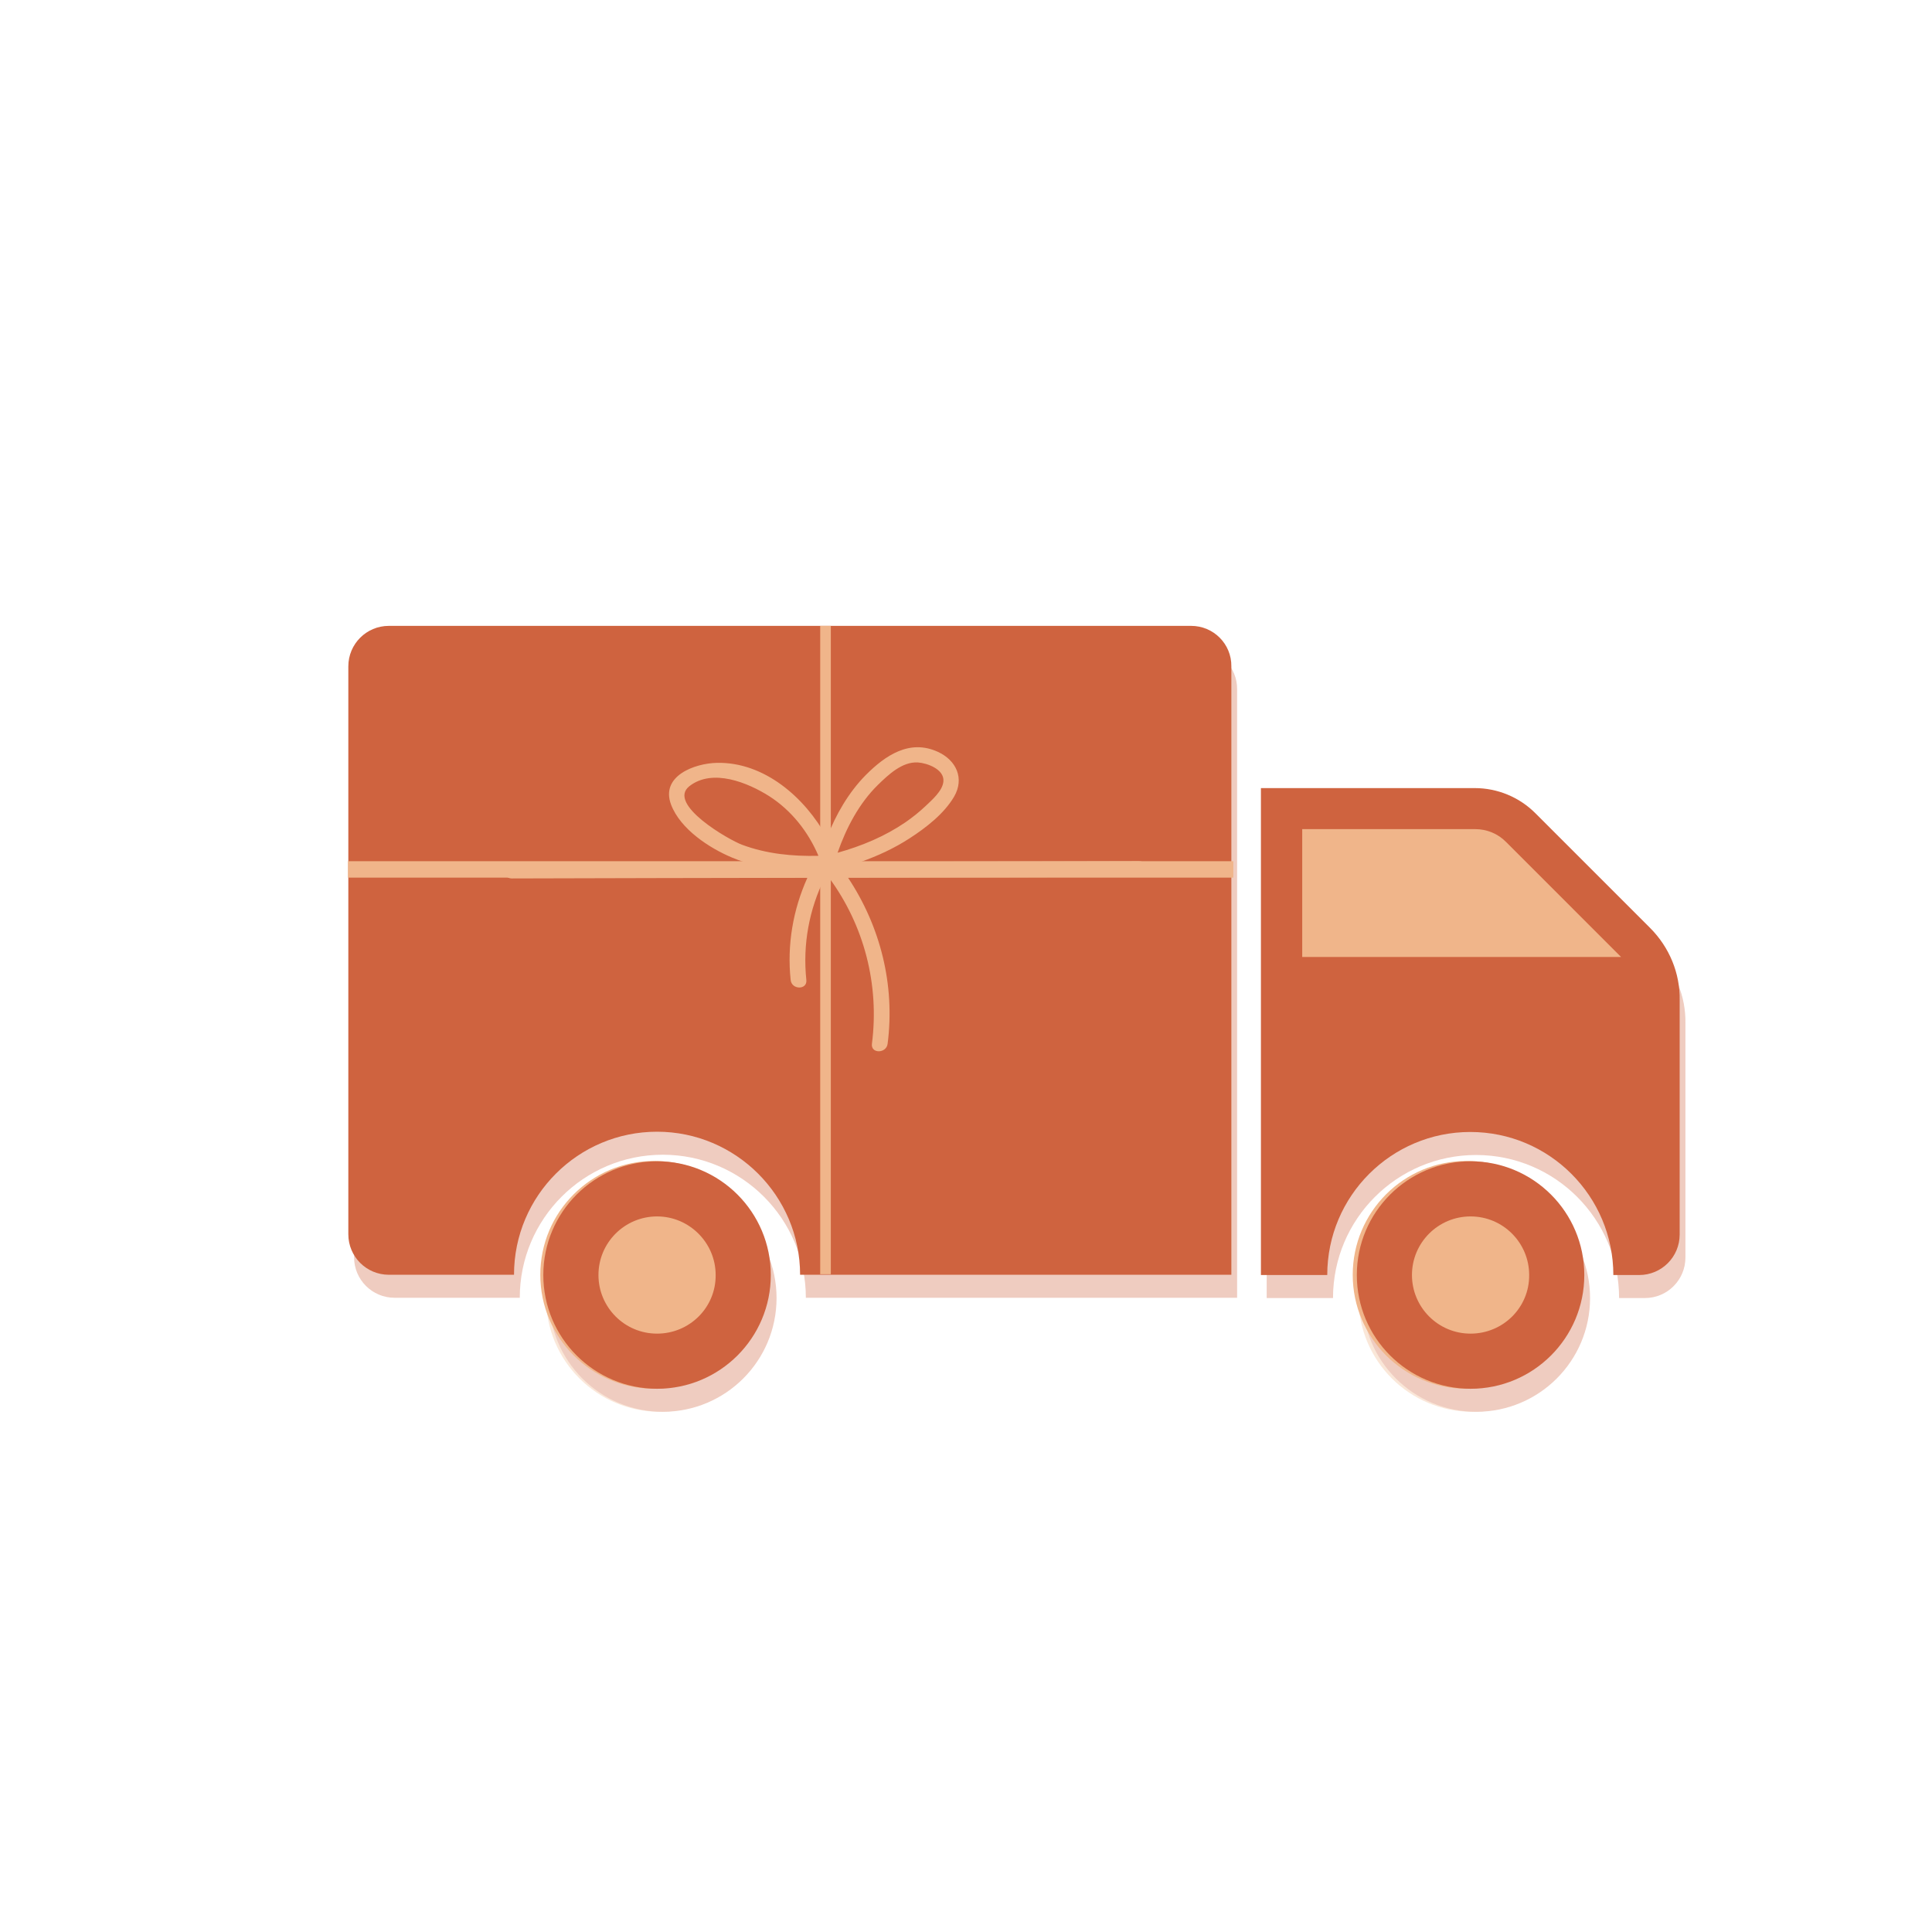 <svg version="1.0" preserveAspectRatio="xMidYMid meet" height="2000" viewBox="0 0 1500 1500" zoomAndPan="magnify" width="2000" xmlns:xlink="http://www.w3.org/1999/xlink" xmlns="http://www.w3.org/2000/svg"><defs><filter id="a63a4e74b3" height="100%" width="100%" y="0%" x="0%"><feColorMatrix color-interpolation-filters="sRGB" values="0 0 0 0 1 0 0 0 0 1 0 0 0 0 1 0 0 0 1 0"></feColorMatrix></filter><mask id="ae27b63330"><g filter="url(#a63a4e74b3)"><rect fill-opacity="0.33" height="1800" y="-150" fill="#000000" width="1800" x="-150"></rect></g></mask><clipPath id="365ac73f1e"><path clip-rule="nonzero" d="M 149.973 416.215 L 326.875 416.215 L 326.875 593.117 L 149.973 593.117 Z M 149.973 416.215"></path></clipPath><clipPath id="d767e12819"><path clip-rule="nonzero" d="M 238.422 416.215 C 189.574 416.215 149.973 455.816 149.973 504.664 C 149.973 553.516 189.574 593.117 238.422 593.117 C 287.273 593.117 326.875 553.516 326.875 504.664 C 326.875 455.816 287.273 416.215 238.422 416.215 Z M 238.422 416.215"></path></clipPath><clipPath id="09a6251438"><path clip-rule="nonzero" d="M 780.723 416.215 L 957.629 416.215 L 957.629 593.117 L 780.723 593.117 Z M 780.723 416.215"></path></clipPath><clipPath id="912a3e4fa4"><path clip-rule="nonzero" d="M 869.176 416.215 C 820.324 416.215 780.723 455.816 780.723 504.664 C 780.723 553.516 820.324 593.117 869.176 593.117 C 918.027 593.117 957.629 553.516 957.629 504.664 C 957.629 455.816 918.027 416.215 869.176 416.215 Z M 869.176 416.215"></path></clipPath><clipPath id="efddb90aa2"><path clip-rule="nonzero" d="M 740.02 145.051 L 914.582 145.051 L 914.582 296.953 L 740.02 296.953 Z M 740.02 145.051"></path></clipPath><clipPath id="744c65fc14"><path clip-rule="nonzero" d="M 894 170 L 992 170 L 992 266 L 894 266 Z M 894 170"></path></clipPath><clipPath id="94ae97f550"><path clip-rule="nonzero" d="M 908.398 170.094 L 991.215 258.52 L 936.402 309.855 L 853.586 221.426 Z M 908.398 170.094"></path></clipPath><clipPath id="582be6517b"><path clip-rule="nonzero" d="M 894.934 265.574 L 991.094 258.391 L 908.398 170.094 Z M 894.934 265.574"></path></clipPath><clipPath id="14826e6916"><path clip-rule="nonzero" d="M 783 416 L 961 416 L 961 593.09 L 783 593.09 Z M 783 416"></path></clipPath><clipPath id="49b58fa1d2"><path clip-rule="nonzero" d="M 152 416 L 329 416 L 329 593.09 L 152 593.09 Z M 152 416"></path></clipPath><clipPath id="0f0fc20270"><path clip-rule="nonzero" d="M 0.801 0.793 L 687 0.793 L 687 505 L 0.801 505 Z M 0.801 0.793"></path></clipPath><clipPath id="5c0d08dcdb"><rect height="595" y="0" width="1036" x="0"></rect></clipPath><clipPath id="ce791c32c5"><path clip-rule="nonzero" d="M 419.504 901.348 L 596.41 901.348 L 596.41 1078.25 L 419.504 1078.25 Z M 419.504 901.348"></path></clipPath><clipPath id="a678db86d4"><path clip-rule="nonzero" d="M 507.957 901.348 C 459.105 901.348 419.504 940.949 419.504 989.797 C 419.504 1038.648 459.105 1078.25 507.957 1078.25 C 556.809 1078.25 596.41 1038.648 596.41 989.797 C 596.41 940.949 556.809 901.348 507.957 901.348 Z M 507.957 901.348"></path></clipPath><clipPath id="1f9235266b"><path clip-rule="nonzero" d="M 1050.258 901.348 L 1227.16 901.348 L 1227.16 1078.25 L 1050.258 1078.25 Z M 1050.258 901.348"></path></clipPath><clipPath id="a7d53ba7c2"><path clip-rule="nonzero" d="M 1138.711 901.348 C 1089.859 901.348 1050.258 940.949 1050.258 989.797 C 1050.258 1038.648 1089.859 1078.25 1138.711 1078.25 C 1187.559 1078.25 1227.16 1038.648 1227.16 989.797 C 1227.16 940.949 1187.559 901.348 1138.711 901.348 Z M 1138.711 901.348"></path></clipPath><clipPath id="b0e8b36344"><path clip-rule="nonzero" d="M 1009.551 630.184 L 1184.113 630.184 L 1184.113 782.086 L 1009.551 782.086 Z M 1009.551 630.184"></path></clipPath><clipPath id="05f4bb1013"><path clip-rule="nonzero" d="M 1164 655 L 1261 655 L 1261 751 L 1164 751 Z M 1164 655"></path></clipPath><clipPath id="a1460859f8"><path clip-rule="nonzero" d="M 1177.934 655.227 L 1260.75 743.652 L 1205.938 794.988 L 1123.121 706.559 Z M 1177.934 655.227"></path></clipPath><clipPath id="0c40468eaa"><path clip-rule="nonzero" d="M 1164.469 750.707 L 1260.629 743.523 L 1177.934 655.227 Z M 1164.469 750.707"></path></clipPath><clipPath id="14feeb5b1b"><path clip-rule="nonzero" d="M 978 611 L 1304.672 611 L 1304.672 990 L 978 990 Z M 978 611"></path></clipPath><clipPath id="dc2d879d9f"><path clip-rule="nonzero" d="M 1053 901 L 1231 901 L 1231 1078.223 L 1053 1078.223 Z M 1053 901"></path></clipPath><clipPath id="7f9a0ce1d0"><path clip-rule="nonzero" d="M 421 901 L 599 901 L 599 1078.223 L 421 1078.223 Z M 421 901"></path></clipPath><clipPath id="10f9eed795"><path clip-rule="nonzero" d="M 270.164 485.926 L 957 485.926 L 957 990 L 270.164 990 Z M 270.164 485.926"></path></clipPath></defs><g mask="url(#ae27b63330)"><g transform="matrix(1, 0, 0, 1, 274, 503)"><g clip-path="url(#5c0d08dcdb)"><g clip-path="url(#365ac73f1e)"><g clip-path="url(#d767e12819)"><path fill-rule="nonzero" fill-opacity="1" d="M 149.973 416.215 L 326.875 416.215 L 326.875 593.117 L 149.973 593.117 Z M 149.973 416.215" fill="#f0b58a"></path></g></g><g clip-path="url(#09a6251438)"><g clip-path="url(#912a3e4fa4)"><path fill-rule="nonzero" fill-opacity="1" d="M 780.723 416.215 L 957.629 416.215 L 957.629 593.117 L 780.723 593.117 Z M 780.723 416.215" fill="#f0b58a"></path></g></g><g clip-path="url(#efddb90aa2)"><path fill-rule="nonzero" fill-opacity="1" d="M 740.02 145.051 L 914.473 145.051 L 914.473 296.953 L 740.02 296.953 Z M 740.02 145.051" fill="#f0b58a"></path></g><g clip-path="url(#744c65fc14)"><g clip-path="url(#94ae97f550)"><g clip-path="url(#582be6517b)"><path fill-rule="nonzero" fill-opacity="1" d="M 908.398 170.094 L 991.016 258.309 L 936.203 309.641 L 853.586 221.426 Z M 908.398 170.094" fill="#f0b58a"></path></g></g></g><path fill-rule="nonzero" fill-opacity="1" d="M 1011.602 235.316 L 922.465 146.184 C 910.055 133.773 893.098 126.742 875.52 126.742 L 709.449 126.742 L 709.449 504.793 L 760.945 504.793 C 760.945 443.371 810.785 393.734 872.004 393.734 C 933.426 393.734 983.059 443.578 983.059 504.793 L 1003.121 504.793 C 1020.492 504.793 1034.559 490.73 1034.559 473.359 L 1034.559 291.57 C 1034.969 270.477 1026.492 250.207 1011.602 235.316 Z M 741.504 257.859 L 741.504 158.59 L 875.727 158.59 C 884.824 158.59 893.512 162.105 899.922 168.723 L 989.059 257.859 Z M 741.504 257.859" fill="#cf633f"></path><g clip-path="url(#14826e6916)"><path fill-rule="nonzero" fill-opacity="1" d="M 872.211 416.484 C 823.402 416.484 783.898 455.988 783.898 504.793 C 783.898 553.602 823.402 593.102 872.211 593.102 C 921.016 593.102 960.52 553.602 960.52 504.793 C 960.52 455.988 921.016 416.484 872.211 416.484 Z M 872.211 550.293 C 846.977 550.293 826.711 529.82 826.711 504.793 C 826.711 479.562 847.184 459.297 872.211 459.297 C 897.441 459.297 917.707 479.77 917.707 504.793 C 917.914 530.023 897.441 550.293 872.211 550.293 Z M 872.211 550.293" fill="#cf633f"></path></g><g clip-path="url(#49b58fa1d2)"><path fill-rule="nonzero" fill-opacity="1" d="M 240.605 416.484 C 191.797 416.484 152.297 455.988 152.297 504.793 C 152.297 553.602 191.797 593.102 240.605 593.102 C 289.414 593.102 328.914 553.602 328.914 504.793 C 328.914 455.988 289.414 416.484 240.605 416.484 Z M 240.605 550.293 C 215.375 550.293 195.105 529.82 195.105 504.793 C 195.105 479.562 215.582 459.297 240.605 459.297 C 265.629 459.297 286.102 479.77 286.102 504.793 C 286.309 530.023 265.836 550.293 240.605 550.293 Z M 240.605 550.293" fill="#cf633f"></path></g><g clip-path="url(#0f0fc20270)"><path fill-rule="nonzero" fill-opacity="1" d="M 655.262 0.793 L 32.344 0.793 C 14.973 0.793 0.91 14.855 0.91 32.227 L 0.91 473.152 C 0.91 490.523 14.973 504.586 32.344 504.586 L 129.547 504.586 C 129.547 443.164 179.387 393.527 240.605 393.527 C 301.82 393.527 351.664 443.371 351.664 504.586 L 686.492 504.586 L 686.492 32.227 C 686.699 14.855 672.637 0.793 655.262 0.793 Z M 655.262 0.793" fill="#cf633f"></path></g></g></g></g><g clip-path="url(#ce791c32c5)"><g clip-path="url(#a678db86d4)"><path fill-rule="nonzero" fill-opacity="1" d="M 419.504 901.348 L 596.41 901.348 L 596.41 1078.25 L 419.504 1078.25 Z M 419.504 901.348" fill="#f0b58a"></path></g></g><g clip-path="url(#1f9235266b)"><g clip-path="url(#a7d53ba7c2)"><path fill-rule="nonzero" fill-opacity="1" d="M 1050.258 901.348 L 1227.16 901.348 L 1227.16 1078.25 L 1050.258 1078.25 Z M 1050.258 901.348" fill="#f0b58a"></path></g></g><g clip-path="url(#b0e8b36344)"><path fill-rule="nonzero" fill-opacity="1" d="M 1009.551 630.184 L 1184.004 630.184 L 1184.004 782.086 L 1009.551 782.086 Z M 1009.551 630.184" fill="#f0b58a"></path></g><g clip-path="url(#05f4bb1013)"><g clip-path="url(#a1460859f8)"><g clip-path="url(#0c40468eaa)"><path fill-rule="nonzero" fill-opacity="1" d="M 1177.934 655.227 L 1260.551 743.441 L 1205.734 794.773 L 1123.121 706.559 Z M 1177.934 655.227" fill="#f0b58a"></path></g></g></g><g clip-path="url(#14feeb5b1b)"><path fill-rule="nonzero" fill-opacity="1" d="M 1281.133 720.449 L 1191.996 631.316 C 1179.59 618.906 1162.629 611.875 1145.051 611.875 L 978.98 611.875 L 978.98 989.926 L 1030.477 989.926 C 1030.477 928.504 1080.32 878.867 1141.535 878.867 C 1202.957 878.867 1252.594 928.711 1252.594 989.926 L 1272.656 989.926 C 1290.027 989.926 1304.09 975.863 1304.09 958.492 L 1304.09 776.703 C 1304.504 755.609 1296.023 735.34 1281.133 720.449 Z M 1011.035 742.992 L 1011.035 643.723 L 1145.258 643.723 C 1154.359 643.723 1163.043 647.238 1169.457 653.855 L 1258.59 742.992 Z M 1011.035 742.992" fill="#cf633f"></path></g><g clip-path="url(#dc2d879d9f)"><path fill-rule="nonzero" fill-opacity="1" d="M 1141.742 901.617 C 1092.934 901.617 1053.434 941.121 1053.434 989.926 C 1053.434 1038.734 1092.934 1078.234 1141.742 1078.234 C 1190.551 1078.234 1230.051 1038.734 1230.051 989.926 C 1230.051 941.121 1190.551 901.617 1141.742 901.617 Z M 1141.742 1035.426 C 1116.512 1035.426 1096.242 1014.953 1096.242 989.926 C 1096.242 964.695 1116.719 944.43 1141.742 944.43 C 1166.973 944.43 1187.242 964.902 1187.242 989.926 C 1187.449 1015.156 1166.973 1035.426 1141.742 1035.426 Z M 1141.742 1035.426" fill="#cf633f"></path></g><g clip-path="url(#7f9a0ce1d0)"><path fill-rule="nonzero" fill-opacity="1" d="M 510.137 901.617 C 461.332 901.617 421.828 941.121 421.828 989.926 C 421.828 1038.734 461.332 1078.234 510.137 1078.234 C 558.945 1078.234 598.445 1038.734 598.445 989.926 C 598.445 941.121 558.945 901.617 510.137 901.617 Z M 510.137 1035.426 C 484.906 1035.426 464.641 1014.953 464.641 989.926 C 464.641 964.695 485.113 944.43 510.137 944.43 C 535.164 944.43 555.637 964.902 555.637 989.926 C 555.844 1015.156 535.367 1035.426 510.137 1035.426 Z M 510.137 1035.426" fill="#cf633f"></path></g><g clip-path="url(#10f9eed795)"><path fill-rule="nonzero" fill-opacity="1" d="M 924.797 485.926 L 301.879 485.926 C 284.508 485.926 270.441 499.988 270.441 517.359 L 270.441 958.285 C 270.441 975.656 284.508 989.719 301.879 989.719 L 399.078 989.719 C 399.078 928.297 448.922 878.66 510.137 878.66 C 571.355 878.66 621.195 928.504 621.195 989.719 L 956.023 989.719 L 956.023 517.359 C 956.23 499.988 942.168 485.926 924.797 485.926 Z M 924.797 485.926" fill="#cf633f"></path></g><path stroke-miterlimit="4" stroke-opacity="1" stroke-width="11" stroke="#f0b58a" d="M 0 5.497 L 671.188 5.497" stroke-linejoin="miter" fill="none" transform="matrix(0, -0.75, 0.75, 0, 636.803, 989.317)" stroke-linecap="butt"></path><path fill-rule="nonzero" fill-opacity="1" d="M 884.516 668.645 C 812.434 668.844 740.355 668.945 668.375 669.145 C 681.652 664.453 694.332 658.562 706.211 650.875 C 718.992 642.59 732.969 631.805 740.754 618.527 C 748.941 604.453 742.551 590.277 728.074 583.688 C 706.211 573.703 687.344 586.48 672.07 601.855 C 658.793 615.332 648.91 632.504 642.02 650.273 C 624.949 619.027 593.203 591.473 556.562 592.273 C 539.094 592.672 512.637 602.555 521.023 624.719 C 528.211 643.688 550.672 658.461 568.445 665.848 C 571.539 667.148 574.734 668.344 577.93 669.344 C 554.367 669.441 530.809 669.441 507.348 669.543 C 470.707 669.645 434.07 669.742 397.332 669.844 C 389.543 669.844 389.445 682.023 397.332 682.023 C 473.801 681.824 550.375 681.621 626.848 681.523 C 615.664 706.281 610.973 733.734 613.867 760.891 C 614.668 768.578 626.848 768.676 626.047 760.891 C 623.152 733.438 628.145 706.082 640.324 681.523 C 641.422 681.523 642.621 681.523 643.719 681.523 C 670.973 718.562 682.852 764.582 676.961 810.406 C 675.965 818.195 688.145 818.094 689.141 810.406 C 695.031 764.785 683.551 719.258 658.395 681.422 C 697.129 681.324 735.961 681.223 774.699 681.125 C 811.336 681.023 847.977 680.926 884.715 680.824 C 892.402 680.824 892.402 668.645 884.516 668.645 Z M 681.555 609.445 C 689.641 601.559 700.523 591.176 712.703 591.973 C 719.988 592.473 733.168 597.266 732.469 606.547 C 731.969 614.035 723.285 621.324 718.391 626.016 C 713.602 630.508 708.508 634.602 703.02 638.395 C 686.945 649.375 668.977 656.863 650.305 662.055 C 656.996 642.789 667.078 623.621 681.555 609.445 Z M 535.301 610.344 C 553.27 596.367 580.625 607.648 597.195 618.129 C 614.465 629.211 627.445 645.684 635.43 664.453 C 615.363 664.949 595.098 662.953 576.129 655.867 C 566.246 652.273 517.328 624.32 535.301 610.344 Z M 535.301 610.344" fill="#f0b58a"></path><path stroke-miterlimit="4" stroke-opacity="1" stroke-width="17" stroke="#f0b58a" d="M 0.001 8.499 L 916.522 8.499" stroke-linejoin="miter" fill="none" transform="matrix(0.75, 0, 0, 0.75, 270.163, 668.641)" stroke-linecap="butt"></path></svg>
